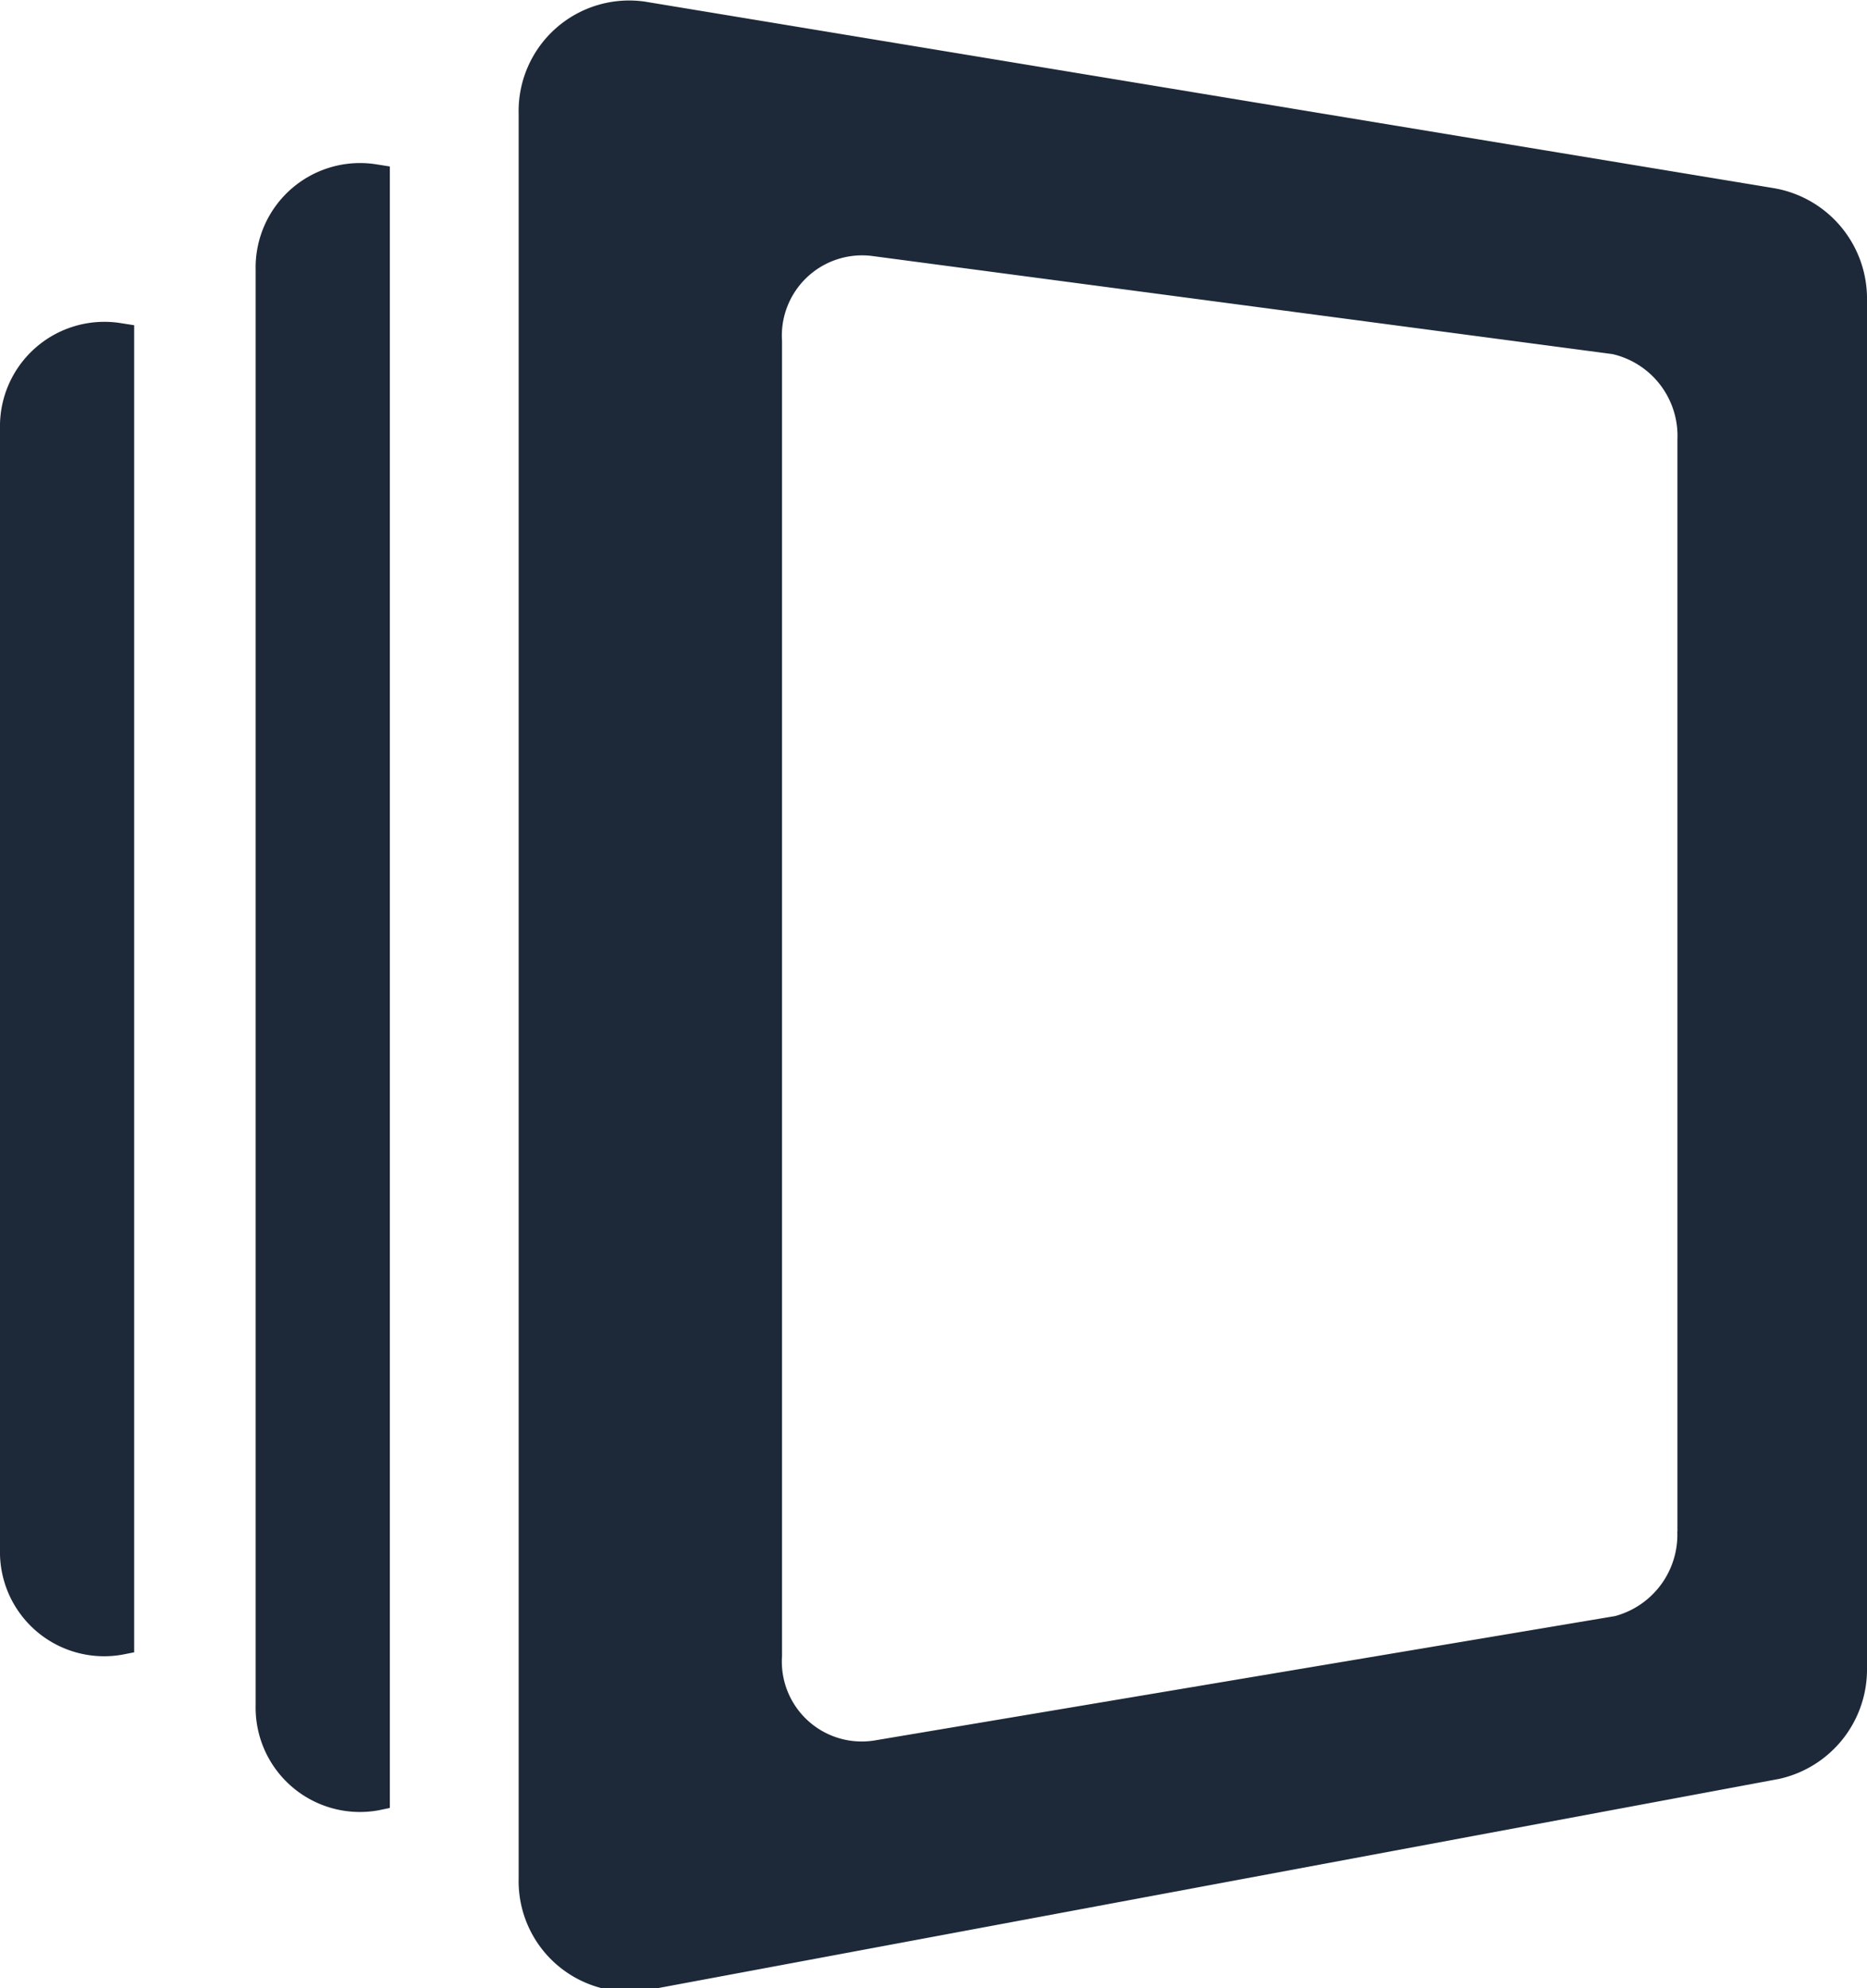 <svg xmlns="http://www.w3.org/2000/svg" width="15" height="15.969" viewBox="0 0 15 15.969" style="&#10;">
  <defs>
    <style>
      .cls-1 {
        fill: #1d2939;
        fill-rule: evenodd;
      }
    </style>
  </defs>
  <path id="_16-logo.svg" data-name="16-logo.svg" class="cls-1" d="M12.012,9.318a0.839,0.839,0,0,0-.958.85V21.694a0.838,0.838,0,0,0,.987.845l0.091-.019V9.337ZM9.957,10.593A0.839,0.839,0,0,0,9,11.443v9a0.837,0.837,0,0,0,.987.845l0.091-.018V10.612ZM23.263,9.513l-9.082-1.5a0.888,0.888,0,0,0-1.014.9V23.087a0.887,0.887,0,0,0,1.044.894l9.081-1.694A0.9,0.9,0,0,0,24,21.394V10.413a0.9,0.9,0,0,0-.738-0.9M22.476,20.3a0.677,0.677,0,0,1-.5.679l-5.956,1a0.642,0.642,0,0,1-.737-0.679V10.739A0.645,0.645,0,0,1,16,10.055l5.956,0.789a0.674,0.674,0,0,1,.521.684V20.3Z" transform="translate(-9 -8)"/>
</svg>